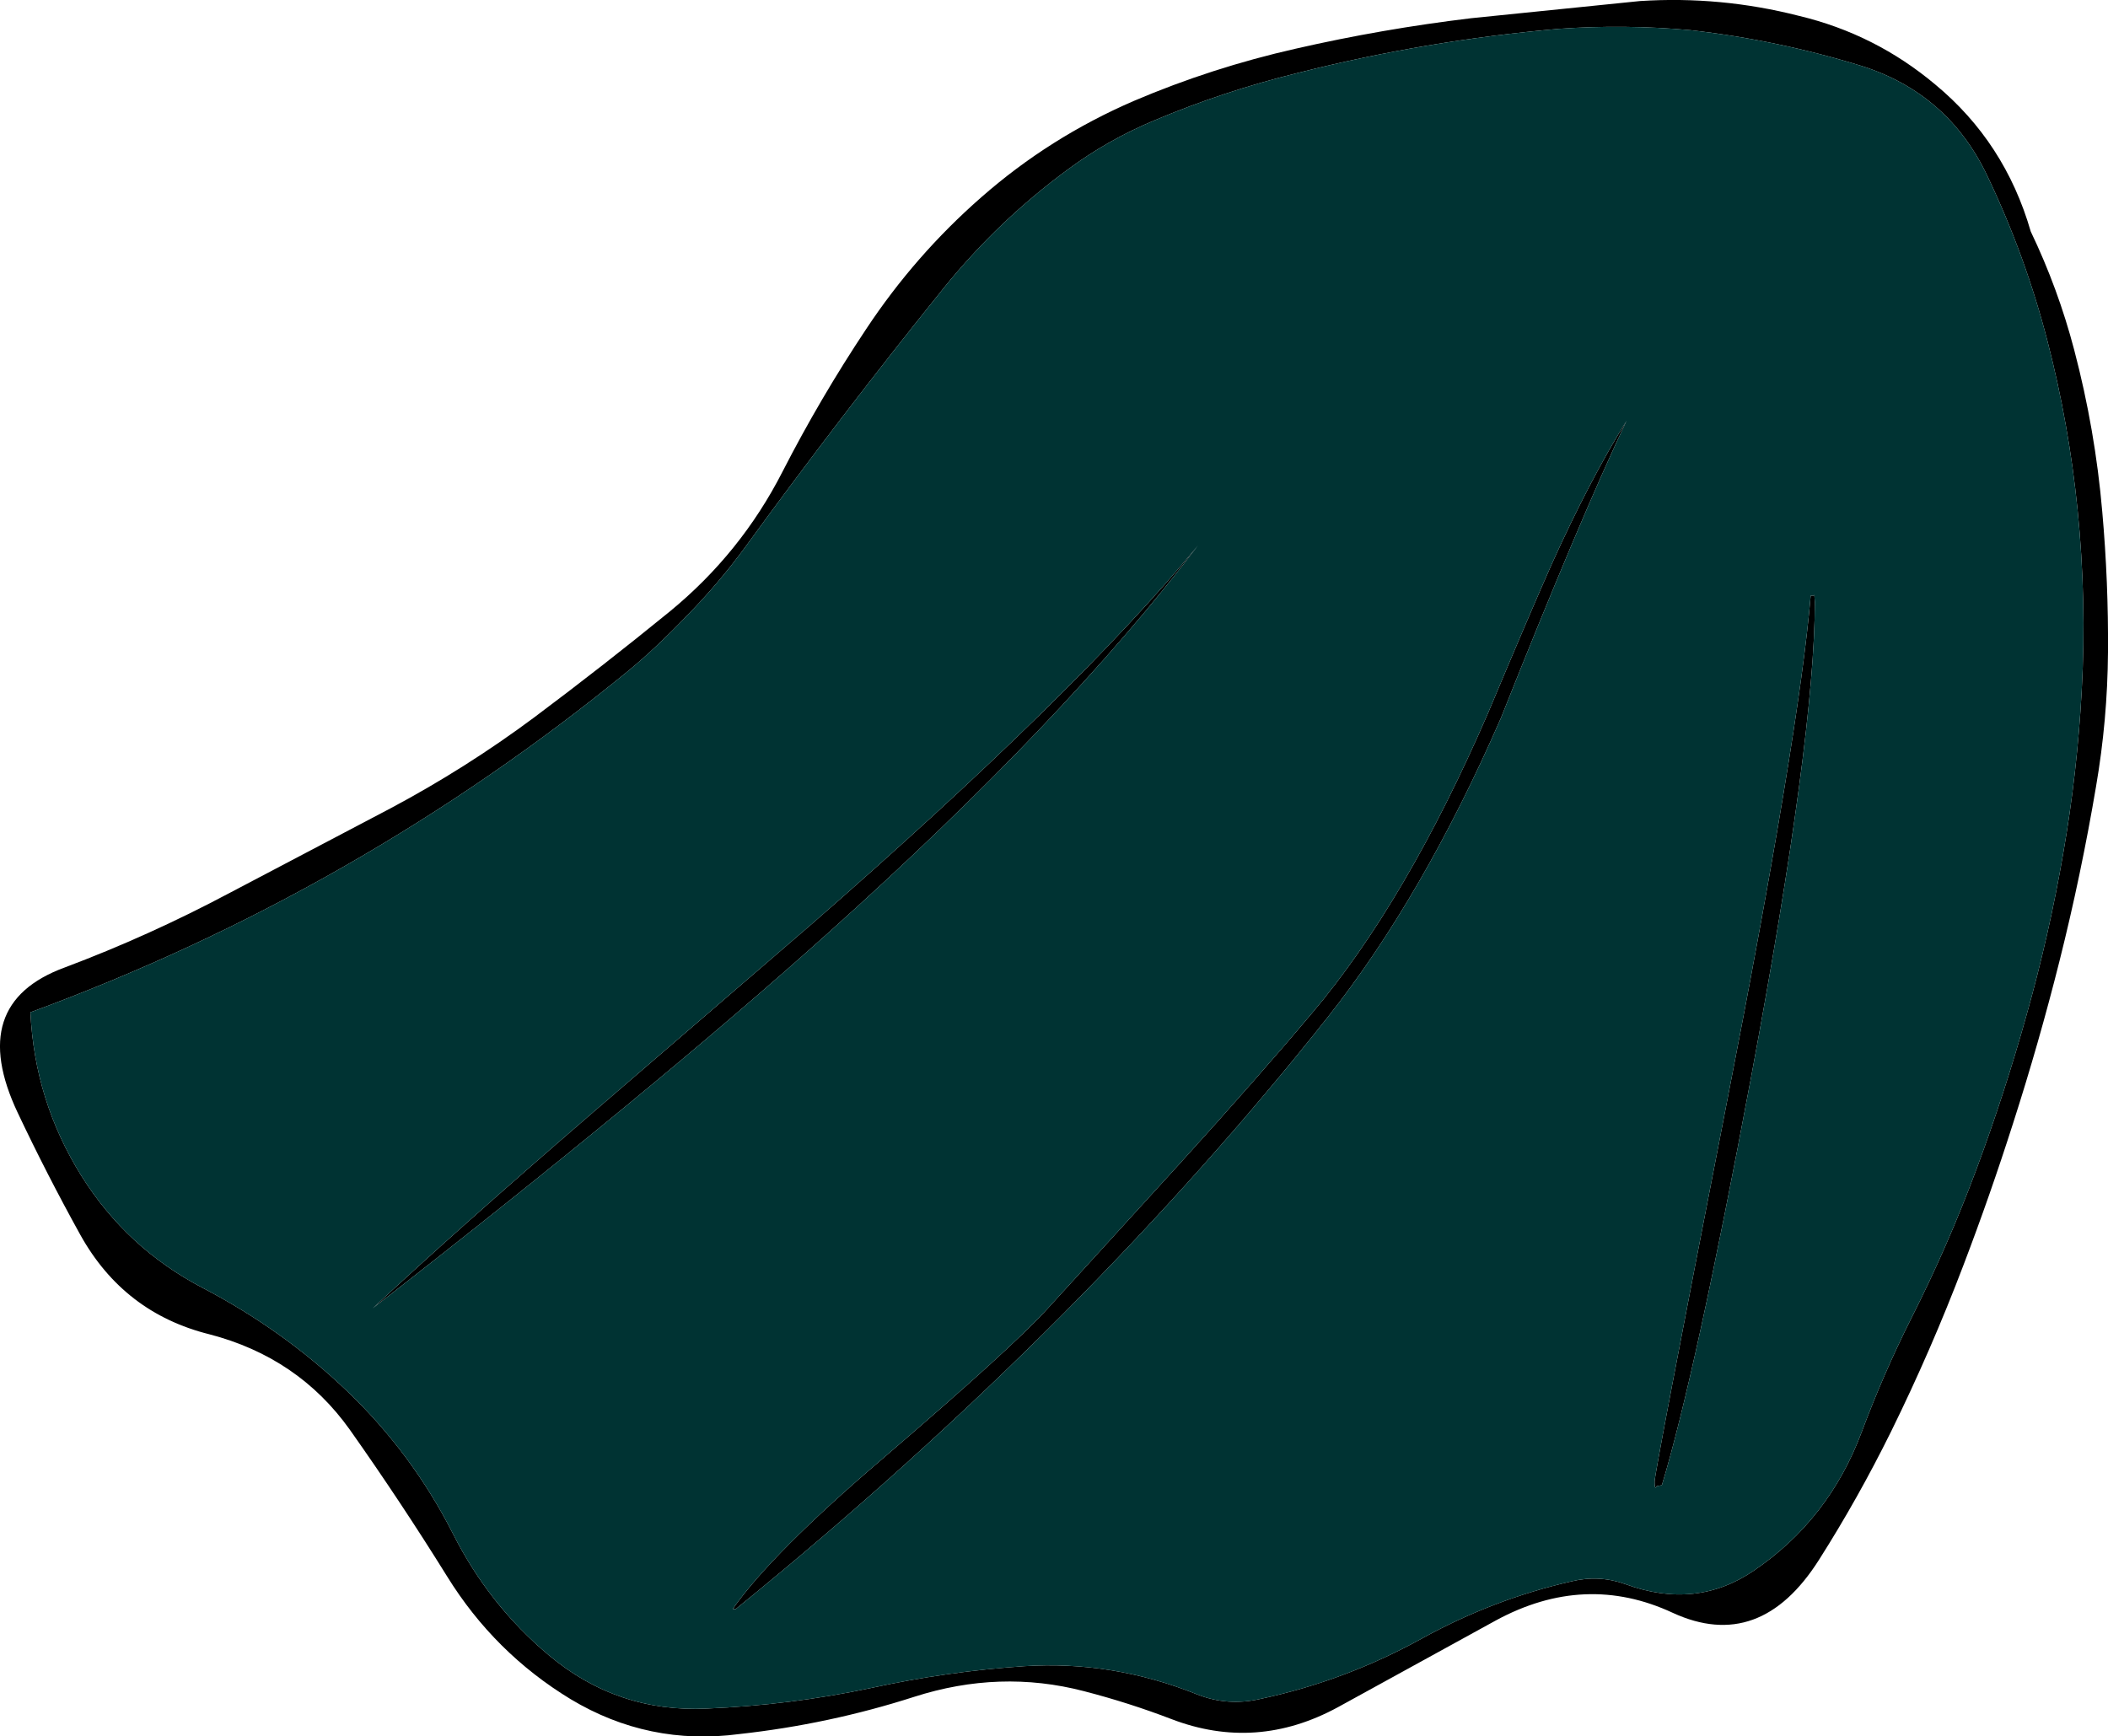 <?xml version="1.0" encoding="UTF-8" standalone="no"?>
<svg xmlns:xlink="http://www.w3.org/1999/xlink" height="333.8px" width="405.2px" xmlns="http://www.w3.org/2000/svg">
  <g transform="matrix(1.0, 0.0, 0.0, 1.0, 285.05, 152.3)">
    <path d="M86.95 -136.05 Q100.35 -124.95 105.3 -107.8 110.55 -96.85 113.65 -85.05 117.7 -69.65 119.05 -53.9 120.25 -40.35 120.15 -26.9 120.05 -13.9 117.85 -1.1 115.0 15.8 110.85 32.35 106.9 48.1 101.9 63.65 97.5 77.45 92.35 90.95 86.15 107.25 78.45 122.9 72.1 135.75 64.6 147.55 53.25 165.45 36.5 157.75 19.65 149.9 2.5 159.2 L-27.9 175.9 Q-43.55 184.4 -59.8 178.2 -68.0 175.05 -76.7 172.8 -92.85 168.6 -109.35 173.9 -125.7 179.15 -142.95 181.05 -160.35 183.35 -175.35 174.35 -190.0 165.45 -199.1 150.75 -208.05 136.35 -217.8 122.55 -227.7 108.65 -244.8 104.2 -261.25 100.1 -269.6 85.1 -276.05 73.45 -281.65 61.6 -291.55 40.65 -272.65 33.7 -256.4 27.6 -240.9 19.35 L-210.0 3.1 Q-195.45 -4.65 -182.35 -14.4 -169.05 -24.35 -156.3 -34.75 -142.65 -45.95 -134.65 -61.6 -127.4 -75.75 -118.55 -89.05 -109.15 -103.25 -96.4 -114.4 -83.3 -125.9 -67.1 -132.9 -52.1 -139.3 -35.95 -142.95 -19.35 -146.75 -2.25 -148.8 L30.2 -152.1 Q45.7 -153.1 60.75 -149.25 75.4 -145.75 86.95 -136.05 M-213.4 99.2 Q-197.1 84.0 -171.6 62.0 L-128.75 25.1 Q-78.1 -19.1 -54.8 -47.4 -80.45 -13.7 -125.75 26.95 -159.6 57.35 -213.4 99.2 M63.6 -37.8 L63.7 -37.95 63.8 -36.6 Q63.8 -10.75 51.55 54.75 40.85 111.9 34.4 133.2 L33.4 133.4 33.2 133.7 Q33.0 133.75 33.0 132.5 33.0 130.85 46.6 61.1 60.85 -11.75 63.0 -37.8 L63.6 -37.8 M0.95 -15.15 Q9.0 -34.35 13.2 -43.8 20.5 -60.0 27.6 -71.4 18.75 -52.75 3.45 -14.25 -11.55 20.15 -29.8 43.2 -52.6 72.0 -80.75 100.35 -110.3 130.0 -143.6 157.0 L-144.2 157.0 Q-136.7 146.3 -115.45 128.15 -90.75 107.0 -83.8 99.4 L-58.2 71.3 Q-43.45 55.05 -32.8 42.4 -14.75 21.05 0.95 -15.15 M39.9 -146.5 Q27.2 -147.65 14.5 -146.75 -10.8 -144.55 -35.5 -138.3 -49.75 -134.8 -63.05 -129.2 -72.05 -125.45 -79.75 -119.75 -93.1 -109.95 -103.55 -97.05 -123.3 -72.55 -141.75 -47.2 -146.95 -40.1 -153.05 -33.9 -159.0 -27.7 -164.2 -23.4 -216.25 19.15 -279.2 42.3 -278.4 59.35 -269.4 73.75 -260.7 87.65 -246.05 95.3 -230.75 103.3 -218.5 114.95 -205.85 127.0 -197.95 142.6 -191.05 156.25 -179.55 165.9 -166.35 176.95 -149.25 176.15 -133.25 175.5 -117.65 172.2 -103.0 169.0 -88.2 168.0 -71.2 166.9 -55.0 173.4 -49.1 175.75 -42.8 174.3 -26.35 170.8 -11.5 162.55 2.1 155.1 17.0 151.7 22.35 150.4 27.45 152.25 40.95 157.2 52.05 149.65 66.5 139.85 72.8 123.0 77.0 111.75 82.4 101.0 89.4 87.15 94.85 72.5 100.3 57.85 104.5 42.8 108.85 27.4 111.55 11.7 114.25 -3.8 115.1 -19.6 116.05 -36.9 114.3 -54.35 112.65 -70.7 108.55 -86.6 104.3 -103.1 96.95 -118.5 89.45 -134.3 72.85 -139.6 56.65 -144.6 39.9 -146.5" fill="#000000" fill-rule="evenodd" stroke="none"/>
    <path d="M39.9 -146.5 Q56.65 -144.6 72.85 -139.6 89.45 -134.3 96.95 -118.5 104.3 -103.1 108.55 -86.6 112.65 -70.7 114.3 -54.35 116.05 -36.9 115.1 -19.6 114.25 -3.8 111.55 11.7 108.85 27.4 104.5 42.8 100.3 57.85 94.85 72.5 89.4 87.15 82.4 101.0 77.0 111.75 72.8 123.0 66.5 139.85 52.05 149.65 40.95 157.2 27.45 152.25 22.35 150.4 17.0 151.7 2.1 155.1 -11.5 162.55 -26.35 170.8 -42.8 174.3 -49.1 175.75 -55.0 173.4 -71.2 166.9 -88.2 168.0 -103.0 169.0 -117.65 172.2 -133.25 175.5 -149.25 176.15 -166.35 176.95 -179.55 165.9 -191.05 156.25 -197.95 142.6 -205.85 127.0 -218.5 114.95 -230.75 103.3 -246.05 95.3 -260.7 87.65 -269.4 73.75 -278.4 59.35 -279.2 42.3 -216.25 19.15 -164.2 -23.4 -159.0 -27.7 -153.05 -33.9 -146.95 -40.1 -141.75 -47.2 -123.3 -72.55 -103.55 -97.05 -93.1 -109.95 -79.75 -119.75 -72.05 -125.45 -63.05 -129.2 -49.75 -134.8 -35.5 -138.3 -10.8 -144.55 14.5 -146.75 27.2 -147.65 39.9 -146.5 M0.95 -15.15 Q-14.75 21.05 -32.8 42.4 -43.45 55.05 -58.2 71.3 L-83.8 99.4 Q-90.75 107.0 -115.45 128.15 -136.7 146.3 -144.2 157.0 L-143.6 157.0 Q-110.3 130.0 -80.75 100.35 -52.6 72.0 -29.8 43.2 -11.55 20.15 3.45 -14.25 18.75 -52.75 27.6 -71.4 20.5 -60.0 13.2 -43.8 9.0 -34.35 0.95 -15.15 M63.6 -37.8 L63.0 -37.8 Q60.85 -11.75 46.6 61.1 33.0 130.85 33.0 132.5 33.0 133.75 33.2 133.7 L33.4 133.4 34.4 133.2 Q40.85 111.9 51.55 54.75 63.8 -10.75 63.8 -36.6 L63.7 -37.95 63.6 -37.8 M-213.4 99.2 Q-159.6 57.35 -125.75 26.95 -80.45 -13.7 -54.8 -47.4 -78.1 -19.1 -128.75 25.1 L-171.6 62.0 Q-197.1 84.0 -213.4 99.2" fill="#003333" fill-rule="evenodd" stroke="none"/>
  </g>
</svg>
